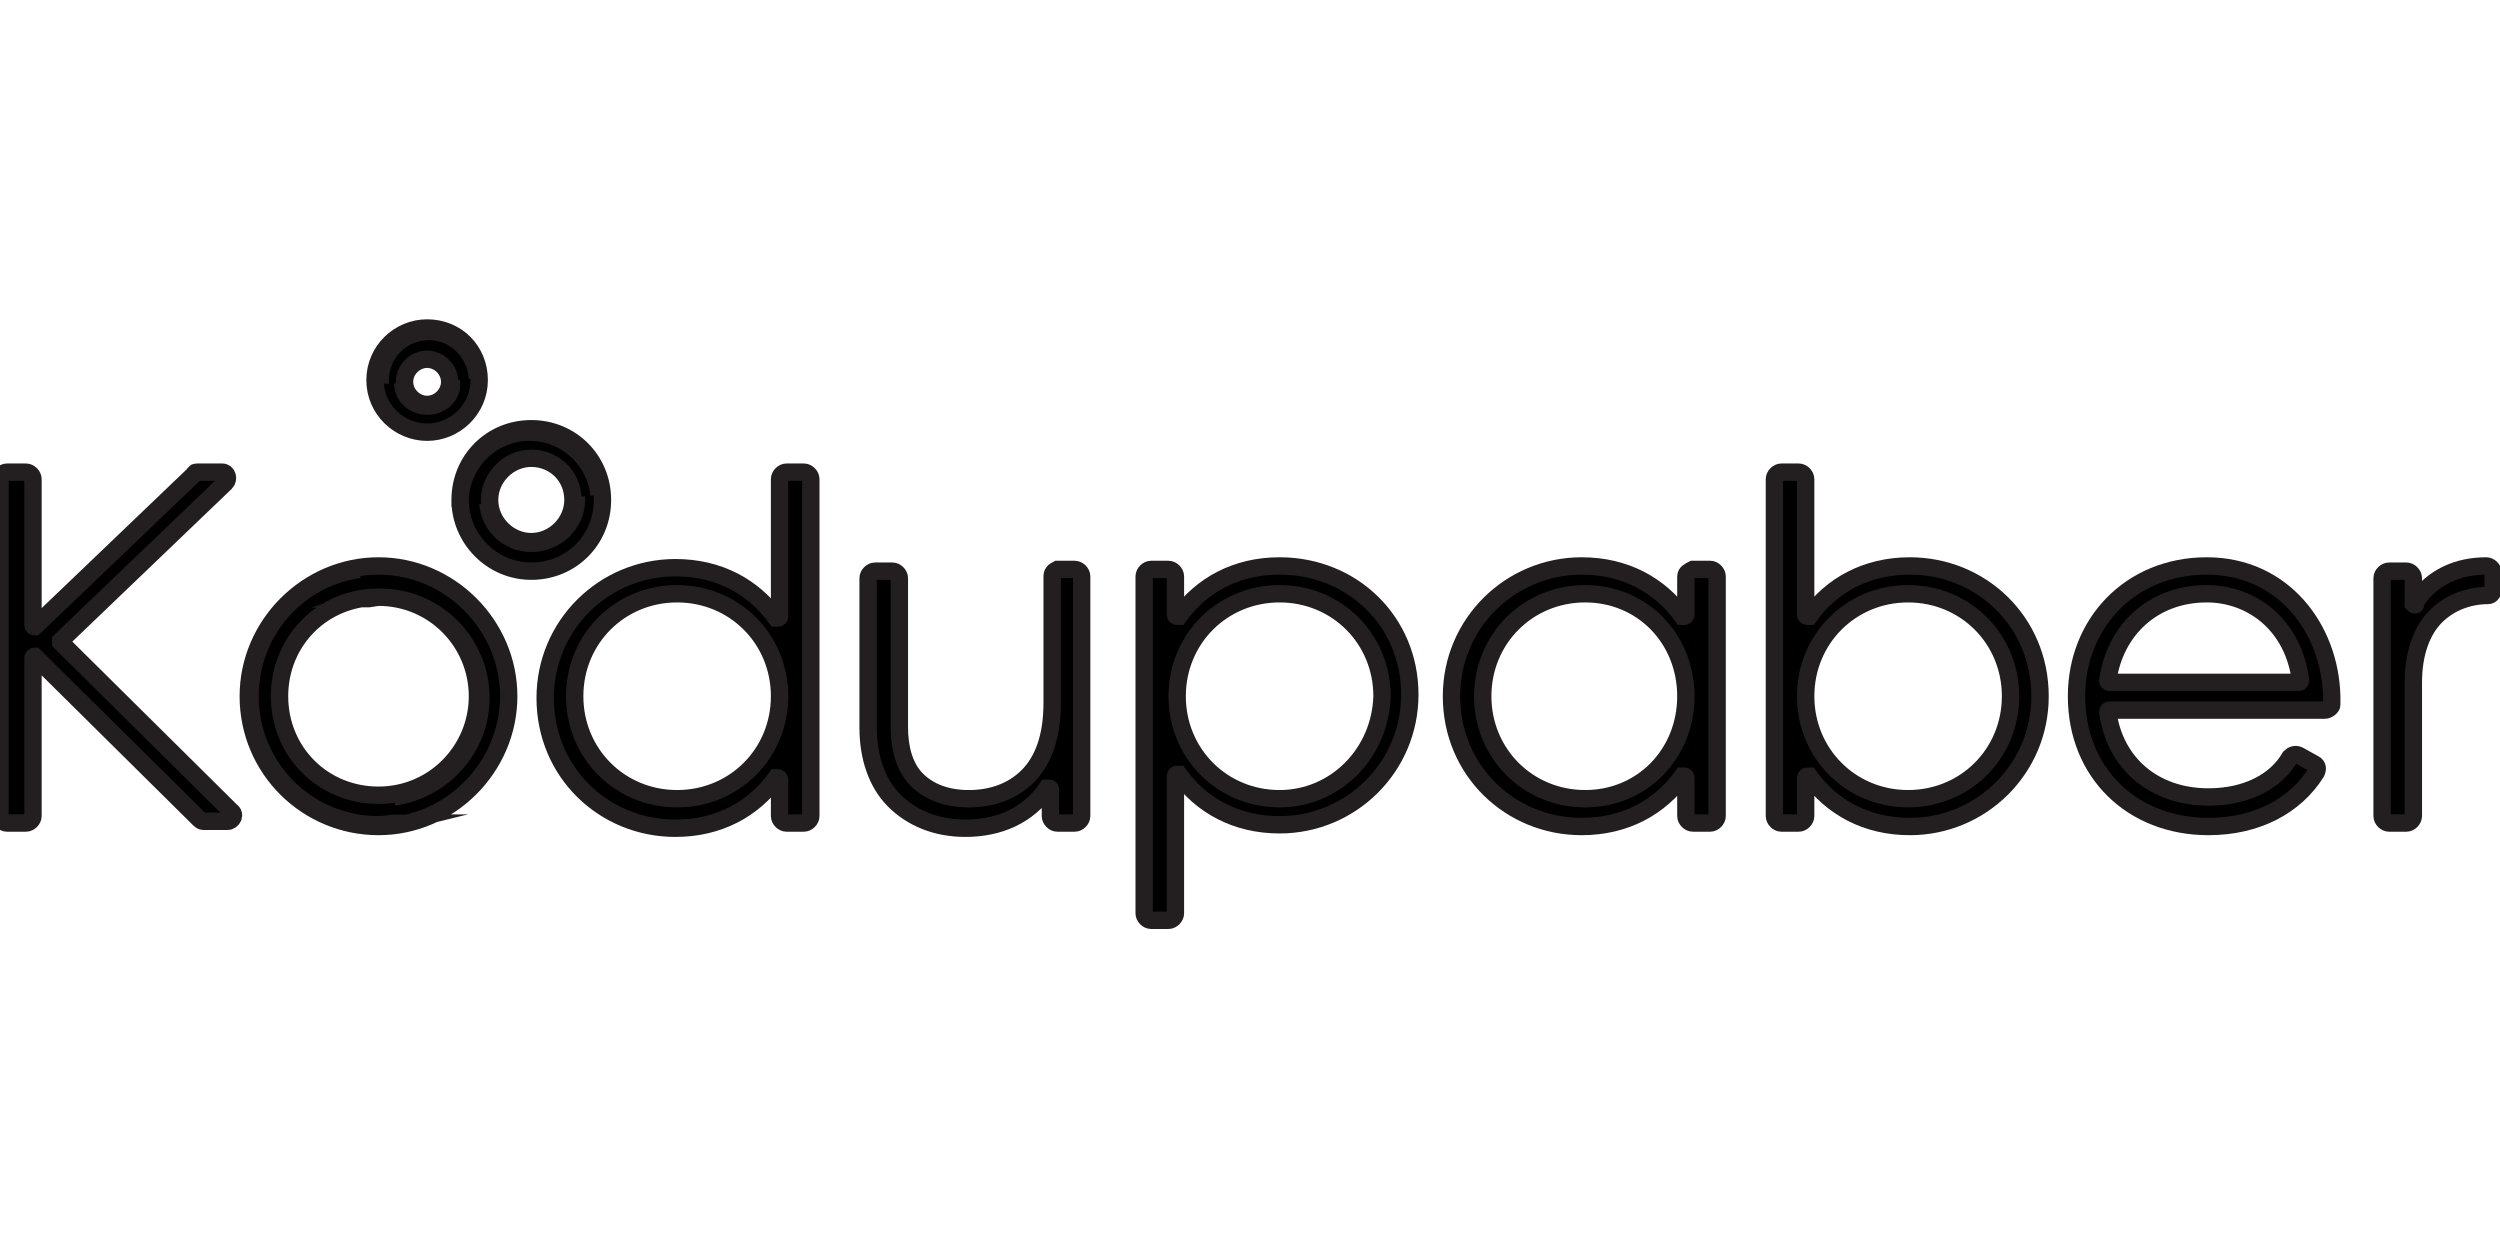 <?xml version="1.0" encoding="UTF-8"?>
<svg xmlns="http://www.w3.org/2000/svg" xmlns:xlink="http://www.w3.org/1999/xlink" width="300px" height="150px" viewBox="0 0 635 150" version="1.1">
<g id="surface1">
<path style="fill-rule:nonzero;fill:rgb(0%,0%,0%);fill-opacity:1;stroke-width:1;stroke-linecap:butt;stroke-linejoin:miter;stroke:rgb(13.725%,12.157%,12.549%);stroke-opacity:1;stroke-miterlimit:10;" d="M 13.3 27.7 L 3.5 18 C 3.5 18 3.5 17.9 3.5 17.9 L 13 8.8 C 13.2 8.6 13.1 8.2 12.8 8.2 L 11.4 8.2 C 11.3 8.2 11.2 8.2 11.2 8.3 L 2 17.1 C 2 17.1 1.9 17.1 1.9 17 L 1.9 8.6 C 1.9 8.4 1.7 8.2 1.5 8.2 L 0.4 8.2 C 0.2 8.2 0 8.4 0 8.6 L 0 28 C 0 28.2 0.2 28.4 0.4 28.4 L 1.5 28.4 C 1.7 28.4 1.9 28.2 1.9 28 L 1.9 18.9 C 1.9 18.8 2 18.8 2 18.8 L 11.5 28.2 C 11.6 28.3 11.7 28.3 11.7 28.3 L 13.1 28.3 C 13.4 28.3 13.6 27.9 13.3 27.7 Z M 13.3 27.7 " transform="matrix(4.41,0,0,4.412,0,0)"/>
<path style="fill-rule:evenodd;fill:rgb(0%,0%,0%);fill-opacity:1;stroke-width:1;stroke-linecap:butt;stroke-linejoin:miter;stroke:rgb(13.725%,12.157%,12.549%);stroke-opacity:1;stroke-miterlimit:10;" d="M 44.9 8.6 L 44.9 16.5 C 44.9 16.5 44.9 16.6 44.8 16.6 C 44.7 16.6 44.7 16.6 44.7 16.6 C 43.4 14.8 41.4 13.7 38.9 13.7 C 34.8 13.7 31.4 17 31.4 21.2 C 31.4 25.5 34.8 28.7 38.9 28.7 C 41.4 28.7 43.4 27.6 44.7 25.8 C 44.7 25.8 44.8 25.8 44.8 25.8 C 44.8 25.8 44.9 25.8 44.9 25.9 L 44.9 28 C 44.9 28.2 45.1 28.4 45.3 28.4 L 46.3 28.4 C 46.5 28.4 46.7 28.2 46.7 28 L 46.7 8.6 C 46.7 8.4 46.5 8.2 46.3 8.2 L 45.3 8.2 C 45.1 8.2 44.9 8.4 44.9 8.6 Z M 39 27 C 35.7 27 33.1 24.4 33.1 21.1 C 33.1 17.8 35.7 15.2 39 15.2 C 42.3 15.2 44.9 17.8 44.9 21.1 C 44.9 24.4 42.3 27 39 27 Z M 39 27 " transform="matrix(4.41,0,0,4.412,0,0)"/>
<path style="fill-rule:nonzero;fill:rgb(0%,0%,0%);fill-opacity:1;stroke-width:1;stroke-linecap:butt;stroke-linejoin:miter;stroke:rgb(13.725%,12.157%,12.549%);stroke-opacity:1;stroke-miterlimit:10;" d="M 60.6 14.2 L 60.6 21.5 C 60.6 23.4 60.1 24.8 59.2 25.7 C 58.3 26.6 57.1 27 55.8 27 C 54.5 27 53.5 26.6 52.8 25.9 C 52.1 25.2 51.8 24.1 51.8 22.9 L 51.8 14.3 C 51.8 14.1 51.6 13.9 51.4 13.9 L 50.4 13.9 C 50.2 13.9 50 14.1 50 14.3 L 50 22.9 C 50 24.6 50.5 26.1 51.5 27.1 C 52.5 28.1 53.9 28.7 55.6 28.7 C 57.5 28.7 59.2 28 60.3 26.4 C 60.3 26.4 60.4 26.4 60.4 26.4 C 60.5 26.4 60.5 26.4 60.5 26.5 L 60.5 28 C 60.5 28.2 60.7 28.4 60.9 28.4 L 61.9 28.4 C 62.1 28.4 62.3 28.2 62.3 28 L 62.3 14.2 C 62.3 14 62.1 13.8 61.9 13.8 L 60.9 13.8 C 60.7 13.9 60.6 14 60.6 14.2 Z M 60.6 14.2 " transform="matrix(4.41,0,0,4.412,0,0)"/>
<path style="fill-rule:evenodd;fill:rgb(0%,0%,0%);fill-opacity:1;stroke-width:1;stroke-linecap:butt;stroke-linejoin:miter;stroke:rgb(13.725%,12.157%,12.549%);stroke-opacity:1;stroke-miterlimit:10;" d="M 73.7 13.6 C 71.2 13.6 69.2 14.7 67.9 16.5 C 67.9 16.5 67.8 16.5 67.8 16.5 C 67.8 16.5 67.7 16.5 67.7 16.4 L 67.7 14.2 C 67.7 14 67.5 13.8 67.3 13.8 L 66.3 13.8 C 66.1 13.8 65.9 14 65.9 14.2 L 65.9 33.6 C 65.9 33.8 66.1 34 66.3 34 L 67.3 34 C 67.5 34 67.7 33.8 67.7 33.6 L 67.7 25.7 C 67.7 25.7 67.7 25.6 67.8 25.6 C 67.9 25.6 67.9 25.6 67.9 25.6 C 69.2 27.4 71.2 28.5 73.7 28.5 C 77.8 28.5 81.2 25.2 81.2 21 C 81.2 16.8 77.9 13.6 73.7 13.6 Z M 73.7 27 C 70.4 27 67.8 24.4 67.8 21.1 C 67.8 17.8 70.4 15.2 73.7 15.2 C 77 15.2 79.6 17.8 79.6 21.1 C 79.5 24.4 76.9 27 73.7 27 Z M 73.7 27 " transform="matrix(4.41,0,0,4.412,0,0)"/>
<path style="fill-rule:evenodd;fill:rgb(0%,0%,0%);fill-opacity:1;stroke-width:1;stroke-linecap:butt;stroke-linejoin:miter;stroke:rgb(13.725%,12.157%,12.549%);stroke-opacity:1;stroke-miterlimit:10;" d="M 97.1 14.2 L 97.1 16.4 C 97.1 16.4 97.1 16.5 97 16.5 C 97 16.5 96.9 16.5 96.9 16.5 C 95.6 14.7 93.6 13.6 91.1 13.6 C 87 13.6 83.6 16.9 83.6 21.1 C 83.6 25.4 87 28.6 91.1 28.6 C 93.6 28.6 95.6 27.5 96.9 25.7 C 96.9 25.7 97 25.7 97 25.7 C 97 25.7 97.1 25.7 97.1 25.8 L 97.1 28 C 97.1 28.2 97.3 28.4 97.5 28.4 L 98.5 28.4 C 98.7 28.4 98.9 28.2 98.9 28 L 98.9 14.2 C 98.9 14 98.7 13.8 98.5 13.8 L 97.5 13.8 C 97.3 13.9 97.1 14 97.1 14.2 Z M 91.3 27 C 88 27 85.4 24.4 85.4 21.1 C 85.4 17.8 88 15.2 91.3 15.2 C 94.6 15.2 97.1 17.8 97.1 21.1 C 97.1 24.4 94.6 27 91.3 27 Z M 91.3 27 " transform="matrix(4.41,0,0,4.412,0,0)"/>
<path style="fill-rule:evenodd;fill:rgb(0%,0%,0%);fill-opacity:1;stroke-width:1;stroke-linecap:butt;stroke-linejoin:miter;stroke:rgb(13.725%,12.157%,12.549%);stroke-opacity:1;stroke-miterlimit:10;" d="M 110 13.6 C 107.5 13.6 105.5 14.7 104.2 16.5 C 104.2 16.5 104.1 16.5 104.1 16.5 C 104.1 16.5 104 16.5 104 16.4 L 104 8.6 C 104 8.4 103.8 8.2 103.6 8.2 L 102.6 8.2 C 102.4 8.2 102.2 8.4 102.2 8.6 L 102.2 28 C 102.2 28.2 102.4 28.4 102.6 28.4 L 103.6 28.4 C 103.8 28.4 104 28.2 104 28 L 104 25.8 C 104 25.8 104 25.7 104.1 25.7 C 104.2 25.7 104.2 25.7 104.2 25.7 C 105.5 27.5 107.5 28.6 110 28.6 C 114.1 28.6 117.5 25.3 117.5 21.1 C 117.5 16.8 114.1 13.6 110 13.6 Z M 109.9 27 C 106.6 27 104 24.4 104 21.1 C 104 17.8 106.6 15.2 109.9 15.2 C 113.2 15.2 115.8 17.8 115.8 21.1 C 115.8 24.4 113.2 27 109.9 27 Z M 109.9 27 " transform="matrix(4.41,0,0,4.412,0,0)"/>
<path style="fill-rule:evenodd;fill:rgb(0%,0%,0%);fill-opacity:1;stroke-width:1;stroke-linecap:butt;stroke-linejoin:miter;stroke:rgb(13.725%,12.157%,12.549%);stroke-opacity:1;stroke-miterlimit:10;" d="M 127.1 13.6 C 122.7 13.6 119.6 16.9 119.6 21.1 C 119.6 25.5 122.8 28.6 127.2 28.6 C 130 28.6 132.2 27.4 133.4 25.5 C 133.5 25.3 133.5 25.1 133.3 25 L 132.4 24.5 C 132.2 24.4 132 24.5 131.9 24.6 C 131.1 26 129.4 26.9 127.2 26.9 C 124.1 26.9 121.8 25 121.4 22 C 121.4 22 121.4 21.9 121.5 21.9 L 133.9 21.9 C 134.1 21.9 134.3 21.7 134.3 21.6 C 134.3 21.6 134.3 21.5 134.3 21.5 C 134.3 21.4 134.3 21.3 134.3 21.1 C 134.2 17.2 131.5 13.6 127.1 13.6 Z M 127.1 15.2 C 129.7 15.2 132.1 17 132.5 20.2 C 132.5 20.2 132.5 20.3 132.4 20.3 L 121.5 20.3 C 121.5 20.3 121.4 20.3 121.4 20.2 C 121.8 17.3 124 15.2 127.1 15.2 Z M 127.1 15.2 " transform="matrix(4.41,0,0,4.412,0,0)"/>
<path style="fill-rule:nonzero;fill:rgb(0%,0%,0%);fill-opacity:1;stroke-width:1;stroke-linecap:butt;stroke-linejoin:miter;stroke:rgb(13.725%,12.157%,12.549%);stroke-opacity:1;stroke-miterlimit:10;" d="M 139 15.8 L 139 14.3 C 139 14.1 138.8 13.9 138.6 13.9 L 137.6 13.9 C 137.4 13.9 137.2 14.1 137.2 14.3 L 137.2 28 C 137.2 28.2 137.4 28.4 137.6 28.4 L 138.6 28.4 C 138.8 28.4 139 28.2 139 28 L 139 20.3 C 139 18.6 139.5 17.3 140.3 16.5 C 141.1 15.7 142.2 15.3 143.3 15.3 C 143.5 15.3 143.6 15.1 143.6 14.9 L 143.6 14 C 143.6 13.8 143.4 13.6 143.2 13.6 C 141.6 13.6 140.1 14.2 139.1 15.7 C 139.2 15.8 139.1 15.9 139 15.8 Z M 139 15.8 " transform="matrix(4.41,0,0,4.412,0,0)"/>
<path style="fill-rule:evenodd;fill:rgb(0%,0%,0%);fill-opacity:1;stroke-width:1;stroke-linecap:butt;stroke-linejoin:miter;stroke:rgb(13.725%,12.157%,12.549%);stroke-opacity:1;stroke-miterlimit:10;" d="M 25.9 3 C 25.9 3.7 25.3 4.3 24.6 4.3 C 23.9 4.3 23.3 3.7 23.3 3 C 23.3 2.3 23.9 1.7 24.6 1.7 C 25.3 1.7 25.9 2.3 25.9 3 Z M 24.6 5.9 C 26.2 5.9 27.6 4.6 27.6 2.9 C 27.6 1.2 26.3 -0.1 24.6 -0.1 C 23 -0.1 21.6 1.2 21.6 2.9 C 21.6 4.6 23 5.9 24.6 5.9 Z M 24.6 4.4 C 25.4 4.4 26 3.8 26 3 C 26 3 26 2.9 26 2.9 C 26 2.9 26 3 26 3 C 26.1 3.8 25.4 4.4 24.6 4.4 C 23.8 4.4 23.2 3.8 23.2 3.1 C 23.3 3.8 23.9 4.4 24.6 4.4 Z M 27.5 2.8 C 27.4 1.3 26.2 0.1 24.7 0.1 C 23.1 0.1 21.9 1.4 21.9 2.9 C 21.9 3 21.9 3 21.9 3.1 C 21.9 3 21.9 3 21.9 2.9 C 21.9 1.3 23.2 0.1 24.7 0.1 C 26.2 0.1 27.4 1.3 27.5 2.8 Z M 27.5 2.8 " transform="matrix(4.41,0,0,4.412,0,0)"/>
<path style="fill-rule:evenodd;fill:rgb(0%,0%,0%);fill-opacity:1;stroke-width:1;stroke-linecap:butt;stroke-linejoin:miter;stroke:rgb(13.725%,12.157%,12.549%);stroke-opacity:1;stroke-miterlimit:10;" d="M 33 9.8 C 33 11.1 31.9 12.2 30.6 12.2 C 29.3 12.2 28.2 11.1 28.2 9.8 C 28.2 8.5 29.3 7.4 30.6 7.4 C 31.9 7.4 33 8.4 33 9.8 Z M 30.6 13.9 C 32.9 13.9 34.7 12.1 34.7 9.8 C 34.7 7.5 32.9 5.7 30.6 5.7 C 28.3 5.7 26.5 7.5 26.5 9.8 C 26.5 12 28.3 13.9 30.6 13.9 Z M 30.6 12.3 C 32 12.3 33.2 11.2 33.2 9.8 C 33.2 9.7 33.2 9.7 33.2 9.6 C 33.2 9.7 33.2 9.7 33.2 9.8 C 33.1 11.2 32 12.3 30.6 12.3 C 29.3 12.3 28.2 11.3 28.1 10 C 28.2 11.3 29.3 12.3 30.6 12.3 Z M 34.5 9.5 C 34.3 7.5 32.6 5.9 30.5 5.9 C 28.3 5.9 26.5 7.7 26.5 9.9 C 26.5 10 26.5 10.1 26.5 10.2 C 26.5 10.1 26.5 10 26.5 9.9 C 26.5 7.7 28.3 5.9 30.5 5.9 C 32.7 5.8 34.4 7.4 34.5 9.5 Z M 34.5 9.5 " transform="matrix(4.41,0,0,4.412,0,0)"/>
<path style="fill-rule:evenodd;fill:rgb(0%,0%,0%);fill-opacity:1;stroke-width:1;stroke-linecap:butt;stroke-linejoin:miter;stroke:rgb(13.725%,12.157%,12.549%);stroke-opacity:1;stroke-miterlimit:10;" d="M 27.5 21.1 C 27.5 24.2 25 26.8 21.8 26.8 C 18.6 26.8 16.1 24.3 16.1 21.1 C 16.1 17.9 18.6 15.4 21.8 15.4 C 25 15.4 27.5 18 27.5 21.1 Z M 21.8 28.6 C 25.9 28.6 29.3 25.2 29.3 21.1 C 29.3 17 25.9 13.6 21.8 13.6 C 17.7 13.6 14.3 17 14.3 21.1 C 14.3 25.3 17.7 28.6 21.8 28.6 Z M 22.7 26.9 C 25.5 26.5 27.7 24.1 27.7 21.2 C 27.7 18 25.1 15.4 21.9 15.4 C 21.6 15.4 21.3 15.4 21 15.5 C 21.3 15.5 21.6 15.4 21.9 15.4 C 25.1 15.4 27.7 18 27.7 21.2 C 27.6 24 25.5 26.4 22.7 26.9 Z M 22.9 28.4 C 22.5 28.5 22.2 28.5 21.8 28.5 C 17.7 28.5 14.4 25.2 14.4 21.1 C 14.4 17.4 17.1 14.3 20.7 13.8 C 17.1 14.3 14.4 17.4 14.4 21.1 C 14.4 25.2 17.7 28.5 21.8 28.5 C 22.2 28.5 22.5 28.4 22.9 28.4 Z M 22.9 28.4 " transform="matrix(4.41,0,0,4.412,0,0)"/>
</g>
</svg>
